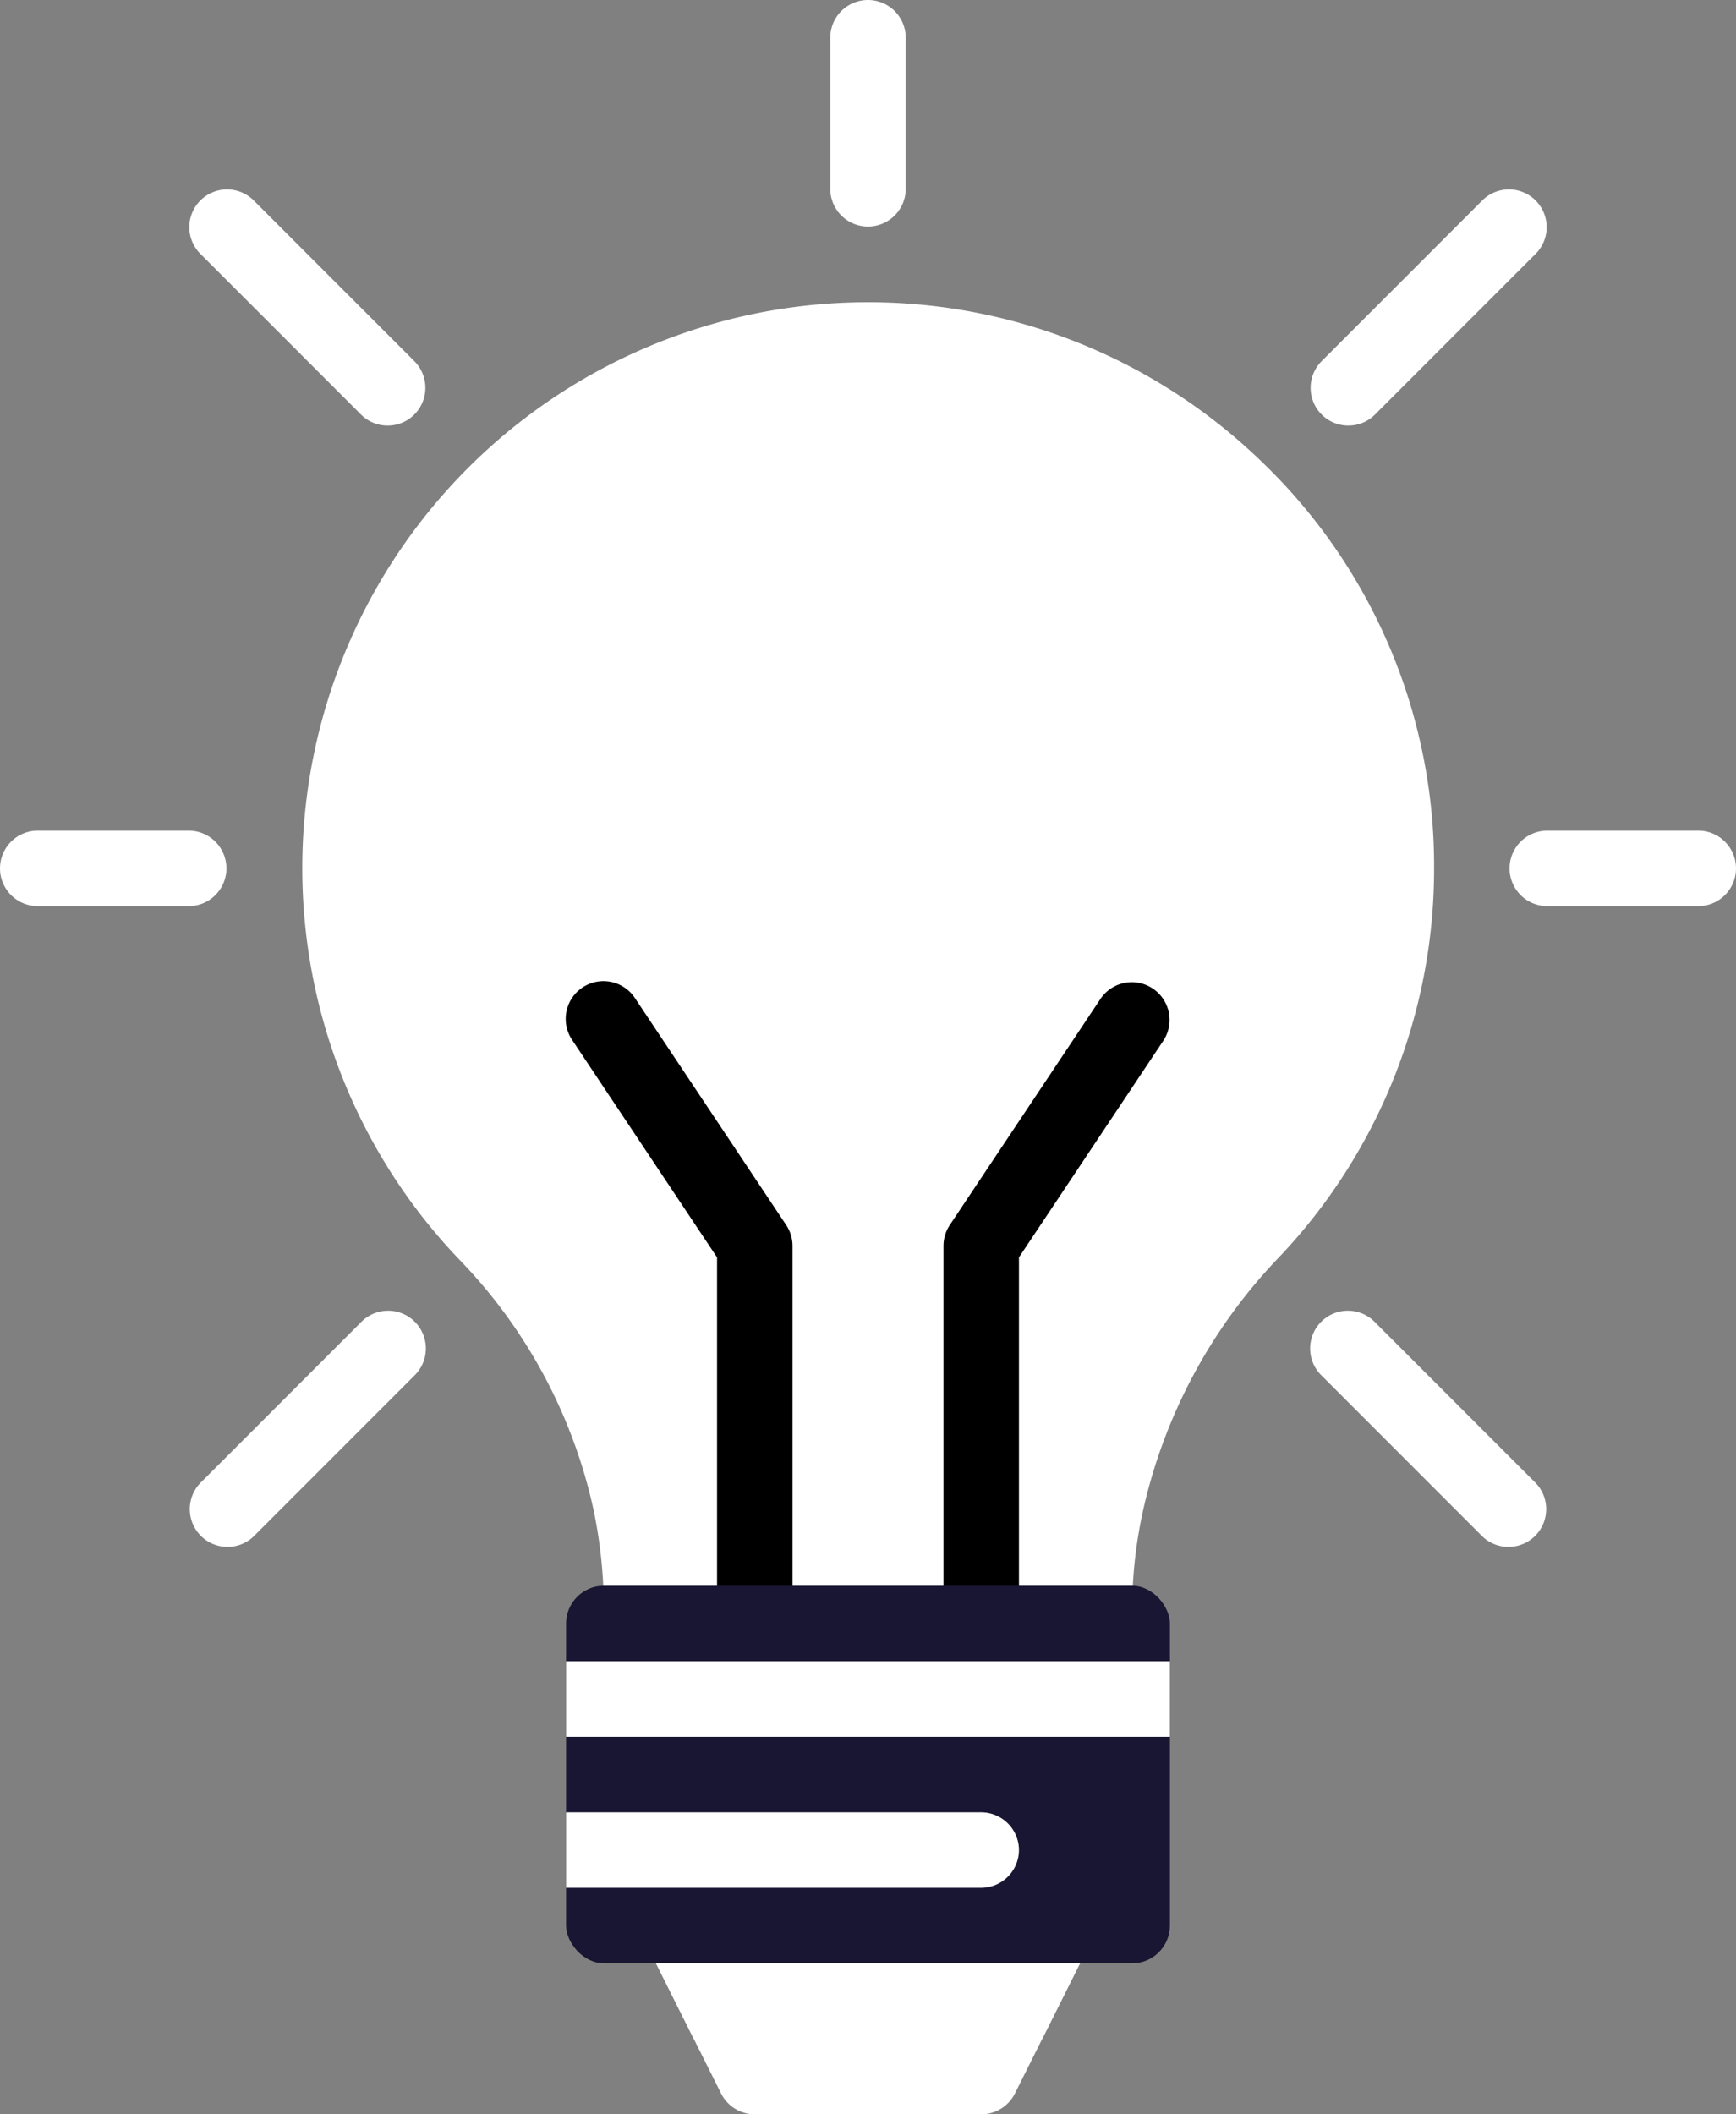 <?xml version="1.0" encoding="UTF-8" standalone="no"?><svg xmlns="http://www.w3.org/2000/svg" xmlns:xlink="http://www.w3.org/1999/xlink" fill="#000000" height="56" preserveAspectRatio="xMidYMid meet" version="1" viewBox="9.0 4.0 46.0 56.0" width="46" zoomAndPan="magnify"><rect x="9.0" y="4.0" width="46.0" height="56.0" fill="#808080" stroke="none"/><g><g id="change1_1"><path d="M37.851,54.474A1,1,0,0,0,37,54H27a1,1,0,0,0-.894,1.447l2,4A1,1,0,0,0,29,60h6a1,1,0,0,0,.894-.553l2-4A1.001,1.001,0,0,0,37.851,54.474Z" fill="#ffffff"/></g><g id="change2_1"><path d="M27.382,58h9.236l1.276-2.553A1,1,0,0,0,37,54H27a1,1,0,0,0-.894,1.447Z" fill="#ffffff"/></g><g id="change3_1"><path d="M47,27a14.928,14.928,0,0,1-4.1,10.29A14.138,14.138,0,0,0,39.29,44,12.181,12.181,0,0,0,39,46.63V47a1.003,1.003,0,0,1-1,1H26a1.003,1.003,0,0,1-1-1v-.37A12.827,12.827,0,0,0,24.73,44a13.728,13.728,0,0,0-3.56-6.64A14.991,14.991,0,0,1,42.35,16.15,14.836,14.836,0,0,1,47,27Z" fill="#ffffff"/></g><g id="change4_1"><path d="M29,48a1,1,0,0,1-1-1V37.303l-3.832-5.748a1,1,0,1,1,1.664-1.109l4,6A1.001,1.001,0,0,1,30,37V47A1,1,0,0,1,29,48Z" fill="#000000"/></g><g id="change4_2"><path d="M35,48a1,1,0,0,1-1-1V37a1.001,1.001,0,0,1,.168-.555l4-6a1,1,0,0,1,1.664,1.109L36,37.303V47A1,1,0,0,1,35,48Z" fill="#000000"/></g><g id="change5_1"><rect fill="#181632" height="10" rx="1" width="16" x="24" y="46"/></g><g id="change1_2"><path d="M24 48H40V50H24z" fill="#ffffff"/></g><g id="change1_3"><path d="M36,53a1.003,1.003,0,0,1-1,1H24V52H35A1.003,1.003,0,0,1,36,53Z" fill="#ffffff"/></g><g id="change3_2"><path d="M32,10a1,1,0,0,1-1-1V5a1,1,0,0,1,2,0V9A1,1,0,0,1,32,10Z" fill="#ffffff"/></g><g id="change3_3"><path d="M19.272,15.272a.997.997,0,0,1-.707-.293l-4.243-4.243a1,1,0,1,1,1.414-1.414l4.243,4.243a1,1,0,0,1-.707,1.707Z" fill="#ffffff"/></g><g id="change3_4"><path d="M15.029,44.971a1,1,0,0,1-.707-1.707l4.243-4.243a1,1,0,1,1,1.414,1.414l-4.243,4.243A.997.997,0,0,1,15.029,44.971Z" fill="#ffffff"/></g><g id="change3_5"><path d="M44.728,15.272a1,1,0,0,1-.707-1.707l4.243-4.243a1,1,0,1,1,1.414,1.414L45.435,14.979A.997.997,0,0,1,44.728,15.272Z" fill="#ffffff"/></g><g id="change3_6"><path d="M48.971,44.971a.997.997,0,0,1-.707-.293L44.021,40.435a1,1,0,1,1,1.414-1.414l4.243,4.243a1,1,0,0,1-.707,1.707Z" fill="#ffffff"/></g><g id="change3_7"><path d="M14,28H10a1,1,0,0,1,0-2h4a1,1,0,0,1,0,2Z" fill="#ffffff"/></g><g id="change3_8"><path d="M54,28H50a1,1,0,0,1,0-2h4a1,1,0,0,1,0,2Z" fill="#ffffff"/></g></g></svg>